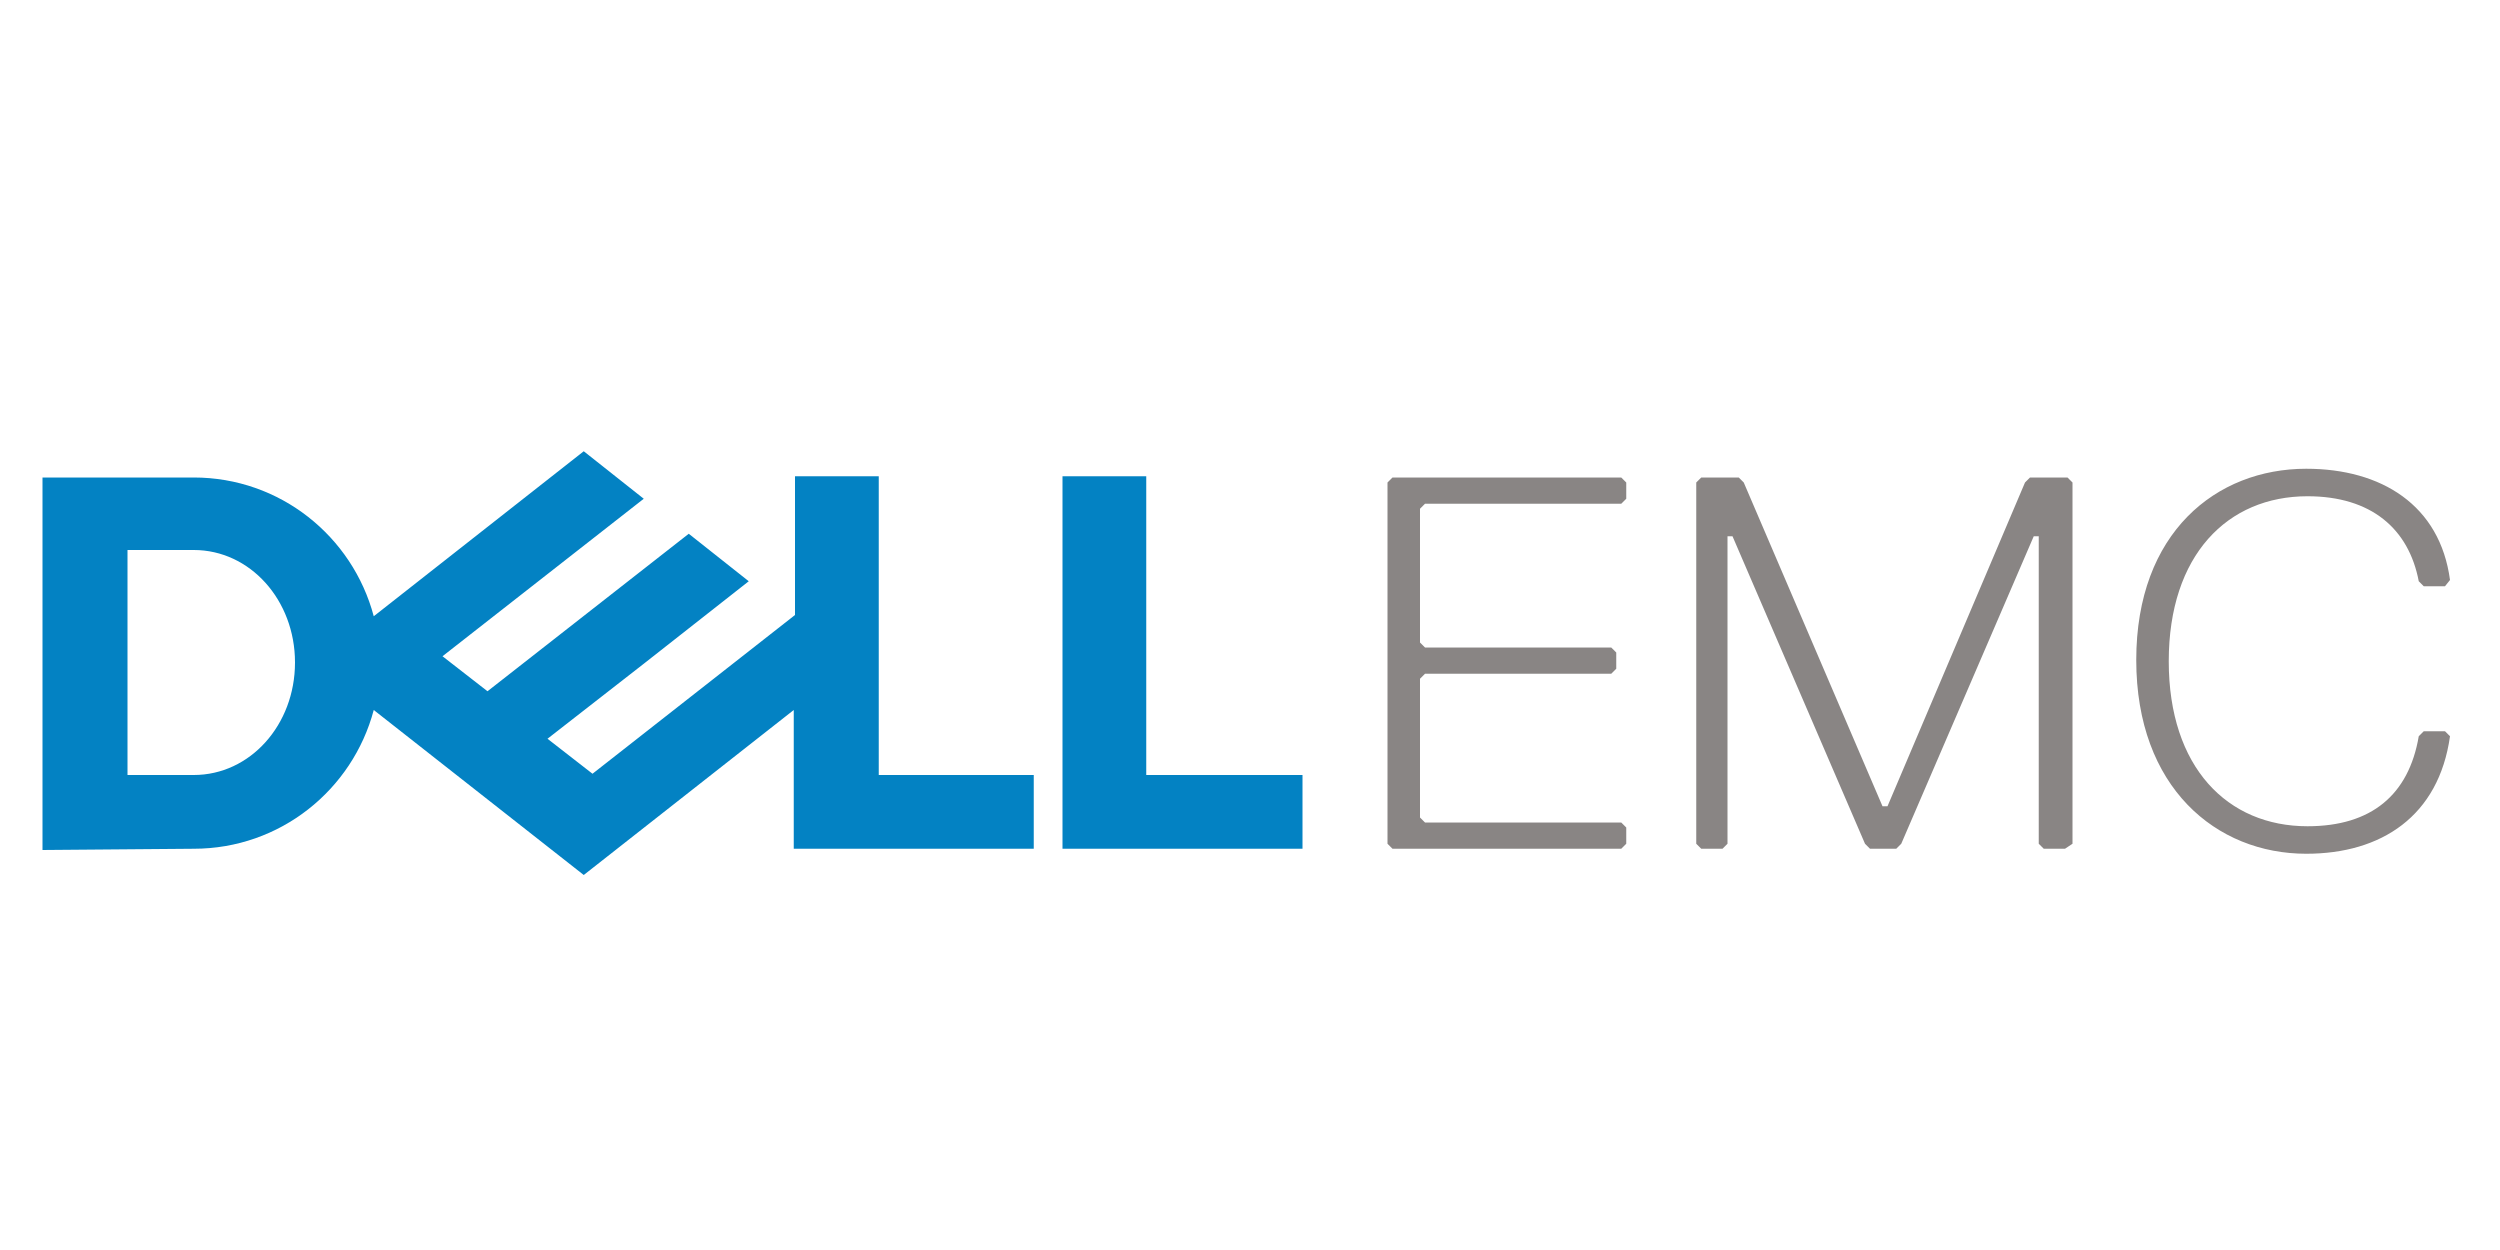 <svg xmlns="http://www.w3.org/2000/svg" xmlns:xlink="http://www.w3.org/1999/xlink" id="katman_1" x="0px" y="0px" viewBox="0 0 200 100" style="enable-background:new 0 0 200 100;" xml:space="preserve"><style type="text/css">	.st0{fill:#898584;}	.st1{fill:#0382C3;}</style><path class="st0" d="M184.5,68.3c6,0,10.6-3,11.5-9.4l-0.4-0.4h-1.7l-0.4,0.4c-0.8,4.7-3.8,7.2-8.9,7.2c-6.4,0-11.1-4.7-11.1-13.2 s4.7-13.2,11.1-13.2c5.1,0,8.1,2.6,8.9,6.8l0.4,0.4h1.7l0.4-0.5c-0.8-6-5.5-8.9-11.5-8.9c-7.2,0-13.6,5.1-13.6,15.3 S177.3,68.3,184.5,68.3z M165.8,67.5V38.6l-0.4-0.4h-3l-0.4,0.4L151,64.5h-0.4l-11.1-25.9l-0.4-0.4h-3l-0.4,0.4v28.9l0.4,0.4h1.7 l0.4-0.4V42.9h0.4l10.6,24.6l0.4,0.4h2.1l0.4-0.4l10.6-24.6h0.4v24.6l0.4,0.4h1.7L165.8,67.5z M130.1,67.5v-1.3l-0.4-0.4H114 l-0.4-0.4V54.3l0.4-0.4h14.9l0.4-0.4v-1.3l-0.4-0.4H114l-0.4-0.4V40.7l0.4-0.4h15.7l0.4-0.4v-1.3l-0.4-0.4h-18.3l-0.4,0.4v28.9 l0.4,0.4h18.3L130.1,67.5z"></path><path class="st1" d="M104.2,62v5.9H85V38.1h6.7V62H104.2z M85,38.1h6.7H85z M15.5,67.9c6.9,0,12.7-4.7,14.4-11.1L46.7,70l16.8-13.2 v11.1h19.2V62H70.3V38.1h-6.7v11.1L47.4,61.9l-3.6-2.8l7.7-6l8.4-6.6l-4.8-3.8L39,55.3l-3.6-2.8l16.1-12.6l-4.8-3.8L29.9,49.3 c-1.7-6.4-7.5-11.1-14.4-11.1H3.4V68L15.5,67.9L15.5,67.9z M10.2,62V44h5.3c4.5,0,8.1,4,8.1,9s-3.6,9-8.1,9H10.2z"></path></svg>